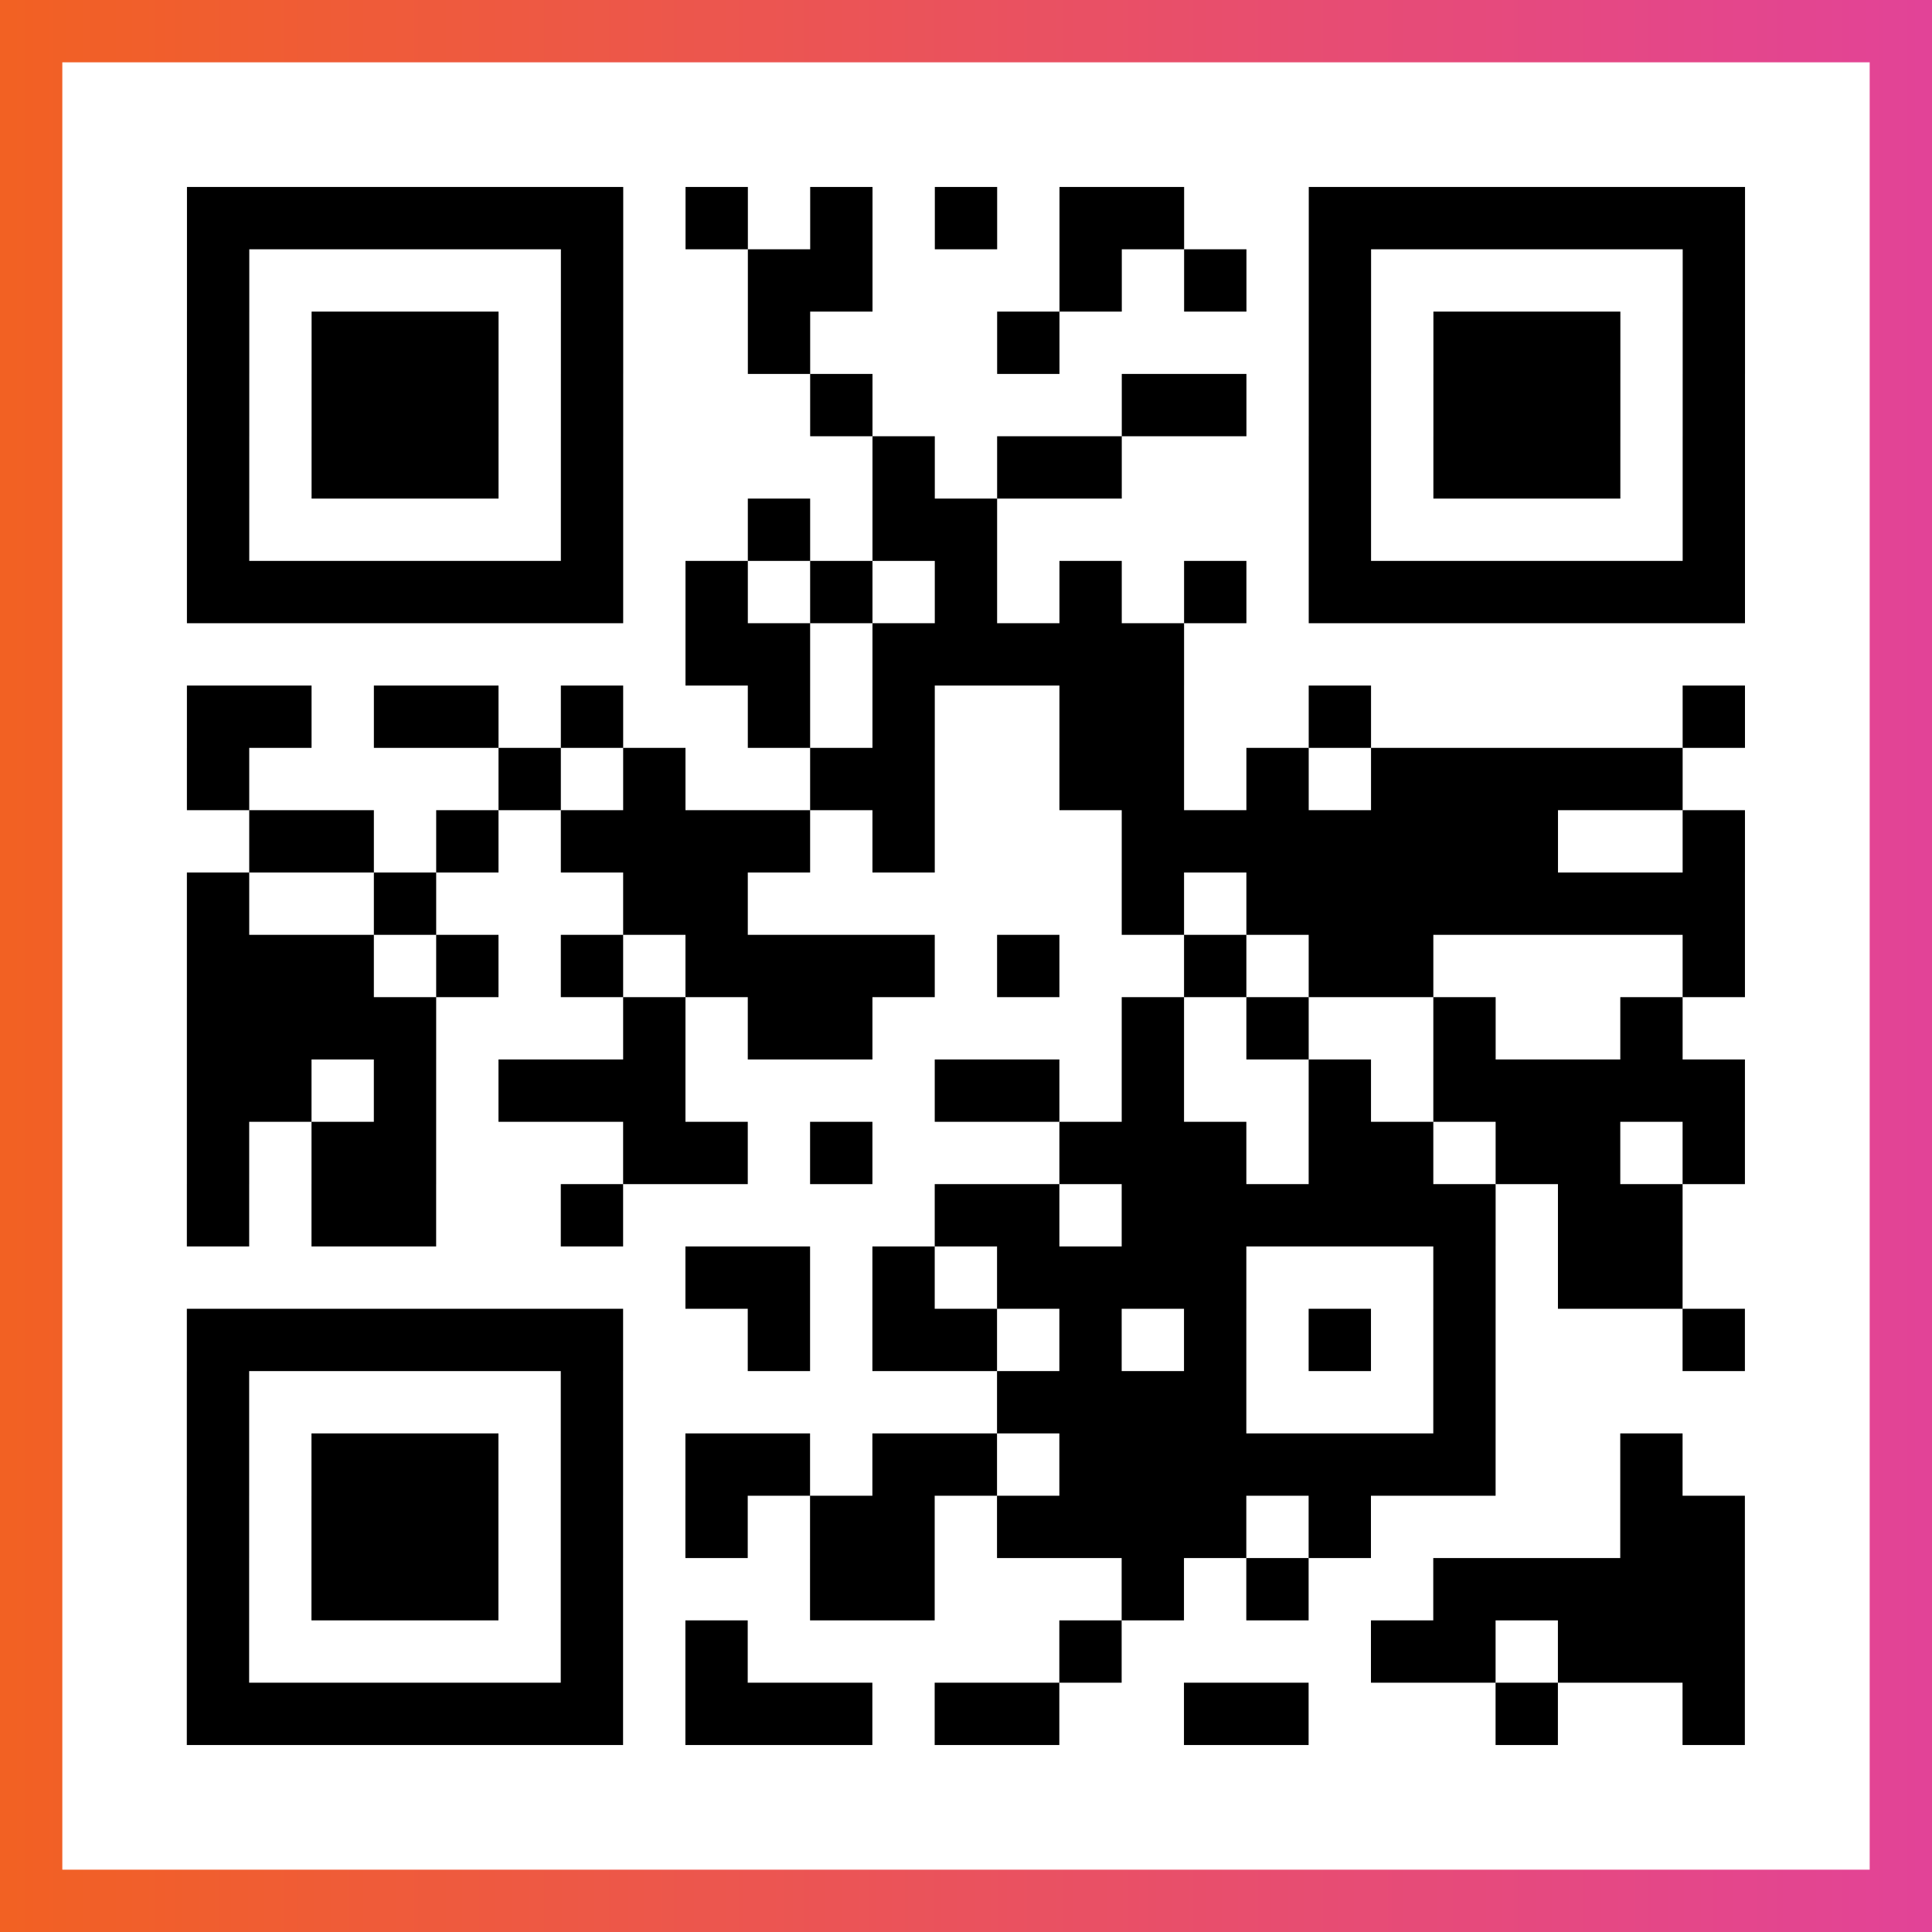 <?xml version="1.0" encoding="UTF-8"?>

<svg xmlns="http://www.w3.org/2000/svg" viewBox="-1 -1 31 31" width="93" height="93">
    <rect x="-1" y="-1" width="31" height="31" fill="#333333" stroke="none"/>
    <defs>
      <linearGradient id="primary">
        <stop class="start" offset="0%" stop-color="#f26122"/>
        <stop class="stop" offset="100%" stop-color="#e24398"/>
      </linearGradient>
    </defs>
    <rect x="-1" y="-1" width="31" height="31" fill="url(#primary)"/>
    <rect x="0" y="0" width="29" height="29" fill="#fff"/>
    <path stroke="#000" d="M2 2.5h7m1 0h1m1 0h1m1 0h1m1 0h2m2 0h7m-25 1h1m5 0h1m2 0h2m3 0h1m1 0h1m1 0h1m5 0h1m-25 1h1m1 0h3m1 0h1m2 0h1m3 0h1m4 0h1m1 0h3m1 0h1m-25 1h1m1 0h3m1 0h1m3 0h1m4 0h2m1 0h1m1 0h3m1 0h1m-25 1h1m1 0h3m1 0h1m4 0h1m1 0h2m3 0h1m1 0h3m1 0h1m-25 1h1m5 0h1m2 0h1m1 0h2m5 0h1m5 0h1m-25 1h7m1 0h1m1 0h1m1 0h1m1 0h1m1 0h1m1 0h7m-17 1h2m1 0h5m-16 1h2m1 0h2m1 0h1m2 0h1m1 0h1m2 0h2m2 0h1m5 0h1m-25 1h1m4 0h1m1 0h1m2 0h2m2 0h2m1 0h1m1 0h5m-23 1h2m1 0h1m1 0h4m1 0h1m3 0h7m2 0h1m-25 1h1m2 0h1m3 0h2m6 0h1m1 0h8m-25 1h3m1 0h1m1 0h1m1 0h4m1 0h1m2 0h1m1 0h2m4 0h1m-25 1h4m3 0h1m1 0h2m4 0h1m1 0h1m2 0h1m2 0h1m-24 1h2m1 0h1m1 0h3m4 0h2m1 0h1m2 0h1m1 0h5m-25 1h1m1 0h2m3 0h2m1 0h1m3 0h3m1 0h2m1 0h2m1 0h1m-25 1h1m1 0h2m2 0h1m5 0h2m1 0h6m1 0h2m-16 1h2m1 0h1m1 0h4m3 0h1m1 0h2m-24 1h7m2 0h1m1 0h2m1 0h1m1 0h1m1 0h1m1 0h1m3 0h1m-25 1h1m5 0h1m6 0h4m3 0h1m-21 1h1m1 0h3m1 0h1m1 0h2m1 0h2m1 0h7m2 0h1m-24 1h1m1 0h3m1 0h1m1 0h1m1 0h2m1 0h4m1 0h1m4 0h2m-25 1h1m1 0h3m1 0h1m3 0h2m3 0h1m1 0h1m2 0h5m-25 1h1m5 0h1m1 0h1m5 0h1m4 0h2m1 0h3m-25 1h7m1 0h3m1 0h2m2 0h2m3 0h1m2 0h1" />
</svg>
